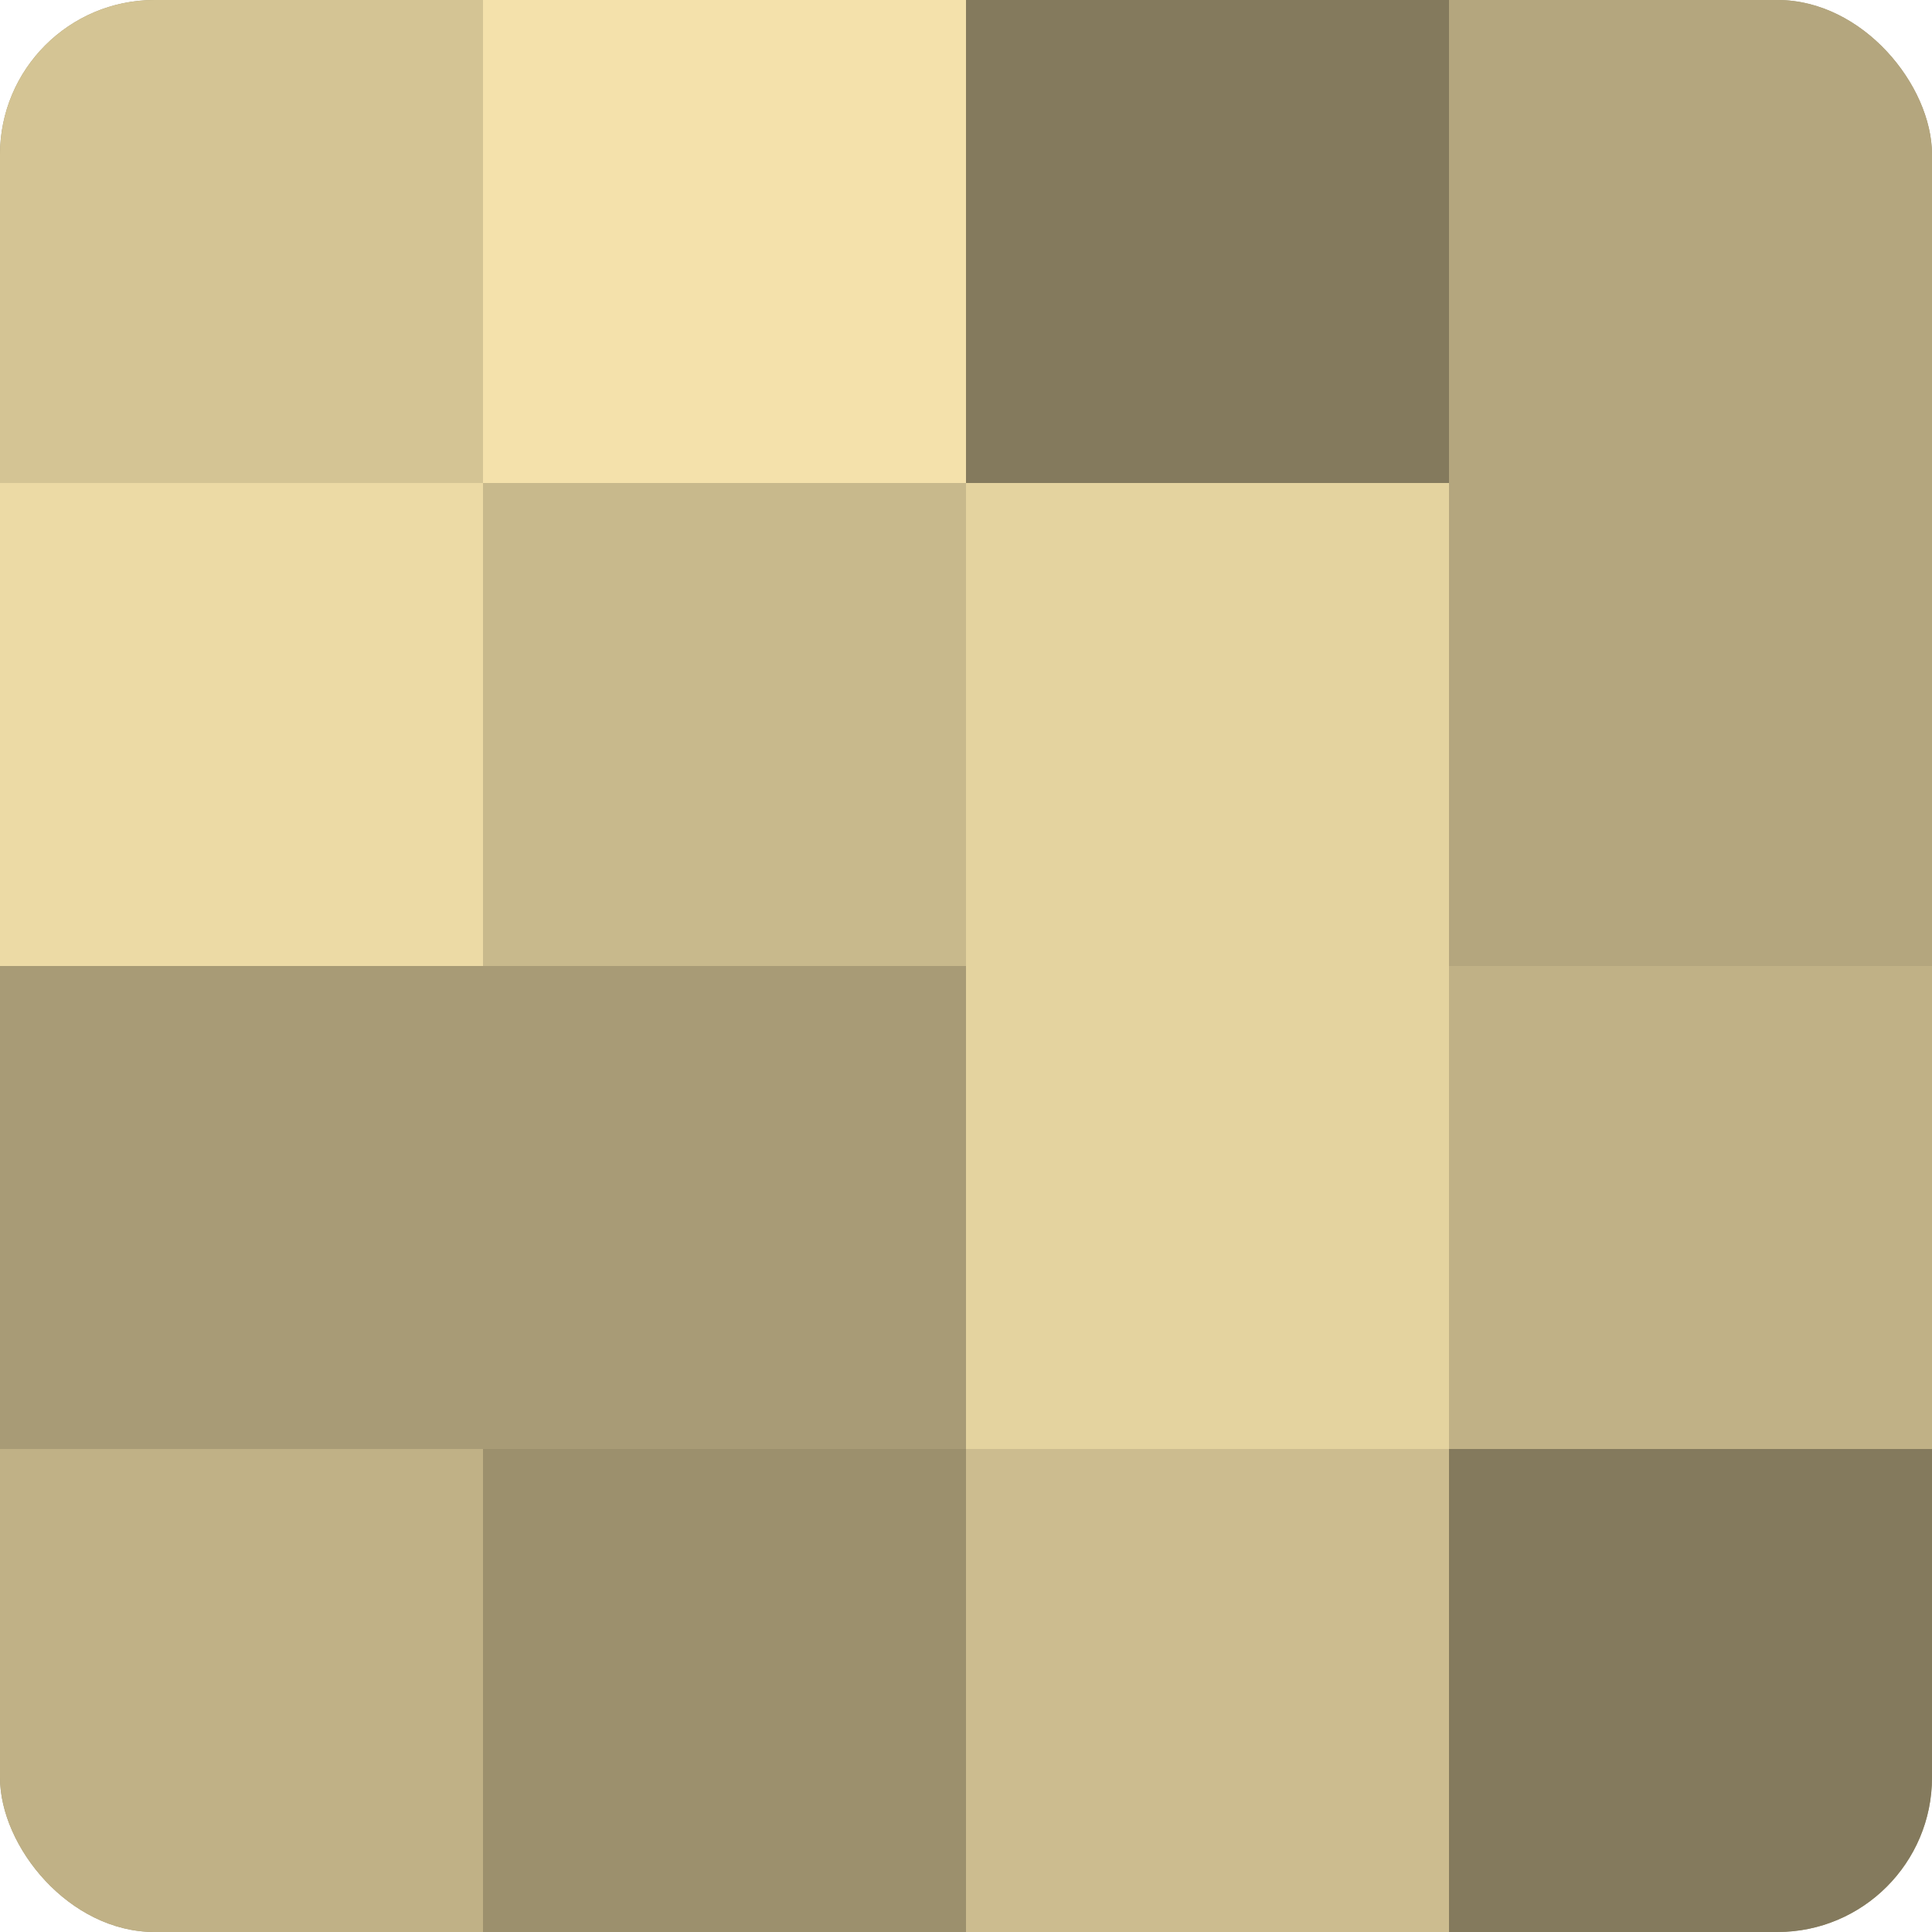 <?xml version="1.0" encoding="UTF-8"?>
<svg xmlns="http://www.w3.org/2000/svg" width="60" height="60" viewBox="0 0 100 100" preserveAspectRatio="xMidYMid meet"><defs><clipPath id="c" width="100" height="100"><rect width="100" height="100" rx="8" ry="8"/></clipPath></defs><g clip-path="url(#c)"><rect width="100" height="100" fill="#a09470"/><rect width="25" height="25" fill="#d4c494"/><rect y="25" width="25" height="25" fill="#ecdaa5"/><rect y="50" width="25" height="25" fill="#a89b76"/><rect y="75" width="25" height="25" fill="#c0b186"/><rect x="25" width="25" height="25" fill="#f4e1ab"/><rect x="25" y="25" width="25" height="25" fill="#c8b98c"/><rect x="25" y="50" width="25" height="25" fill="#a89b76"/><rect x="25" y="75" width="25" height="25" fill="#9c906d"/><rect x="50" width="25" height="25" fill="#847a5d"/><rect x="50" y="25" width="25" height="25" fill="#e4d39f"/><rect x="50" y="50" width="25" height="25" fill="#e4d39f"/><rect x="50" y="75" width="25" height="25" fill="#ccbc8f"/><rect x="75" width="25" height="25" fill="#b4a67e"/><rect x="75" y="25" width="25" height="25" fill="#b4a67e"/><rect x="75" y="50" width="25" height="25" fill="#c0b186"/><rect x="75" y="75" width="25" height="25" fill="#847a5d"/></g></svg>

